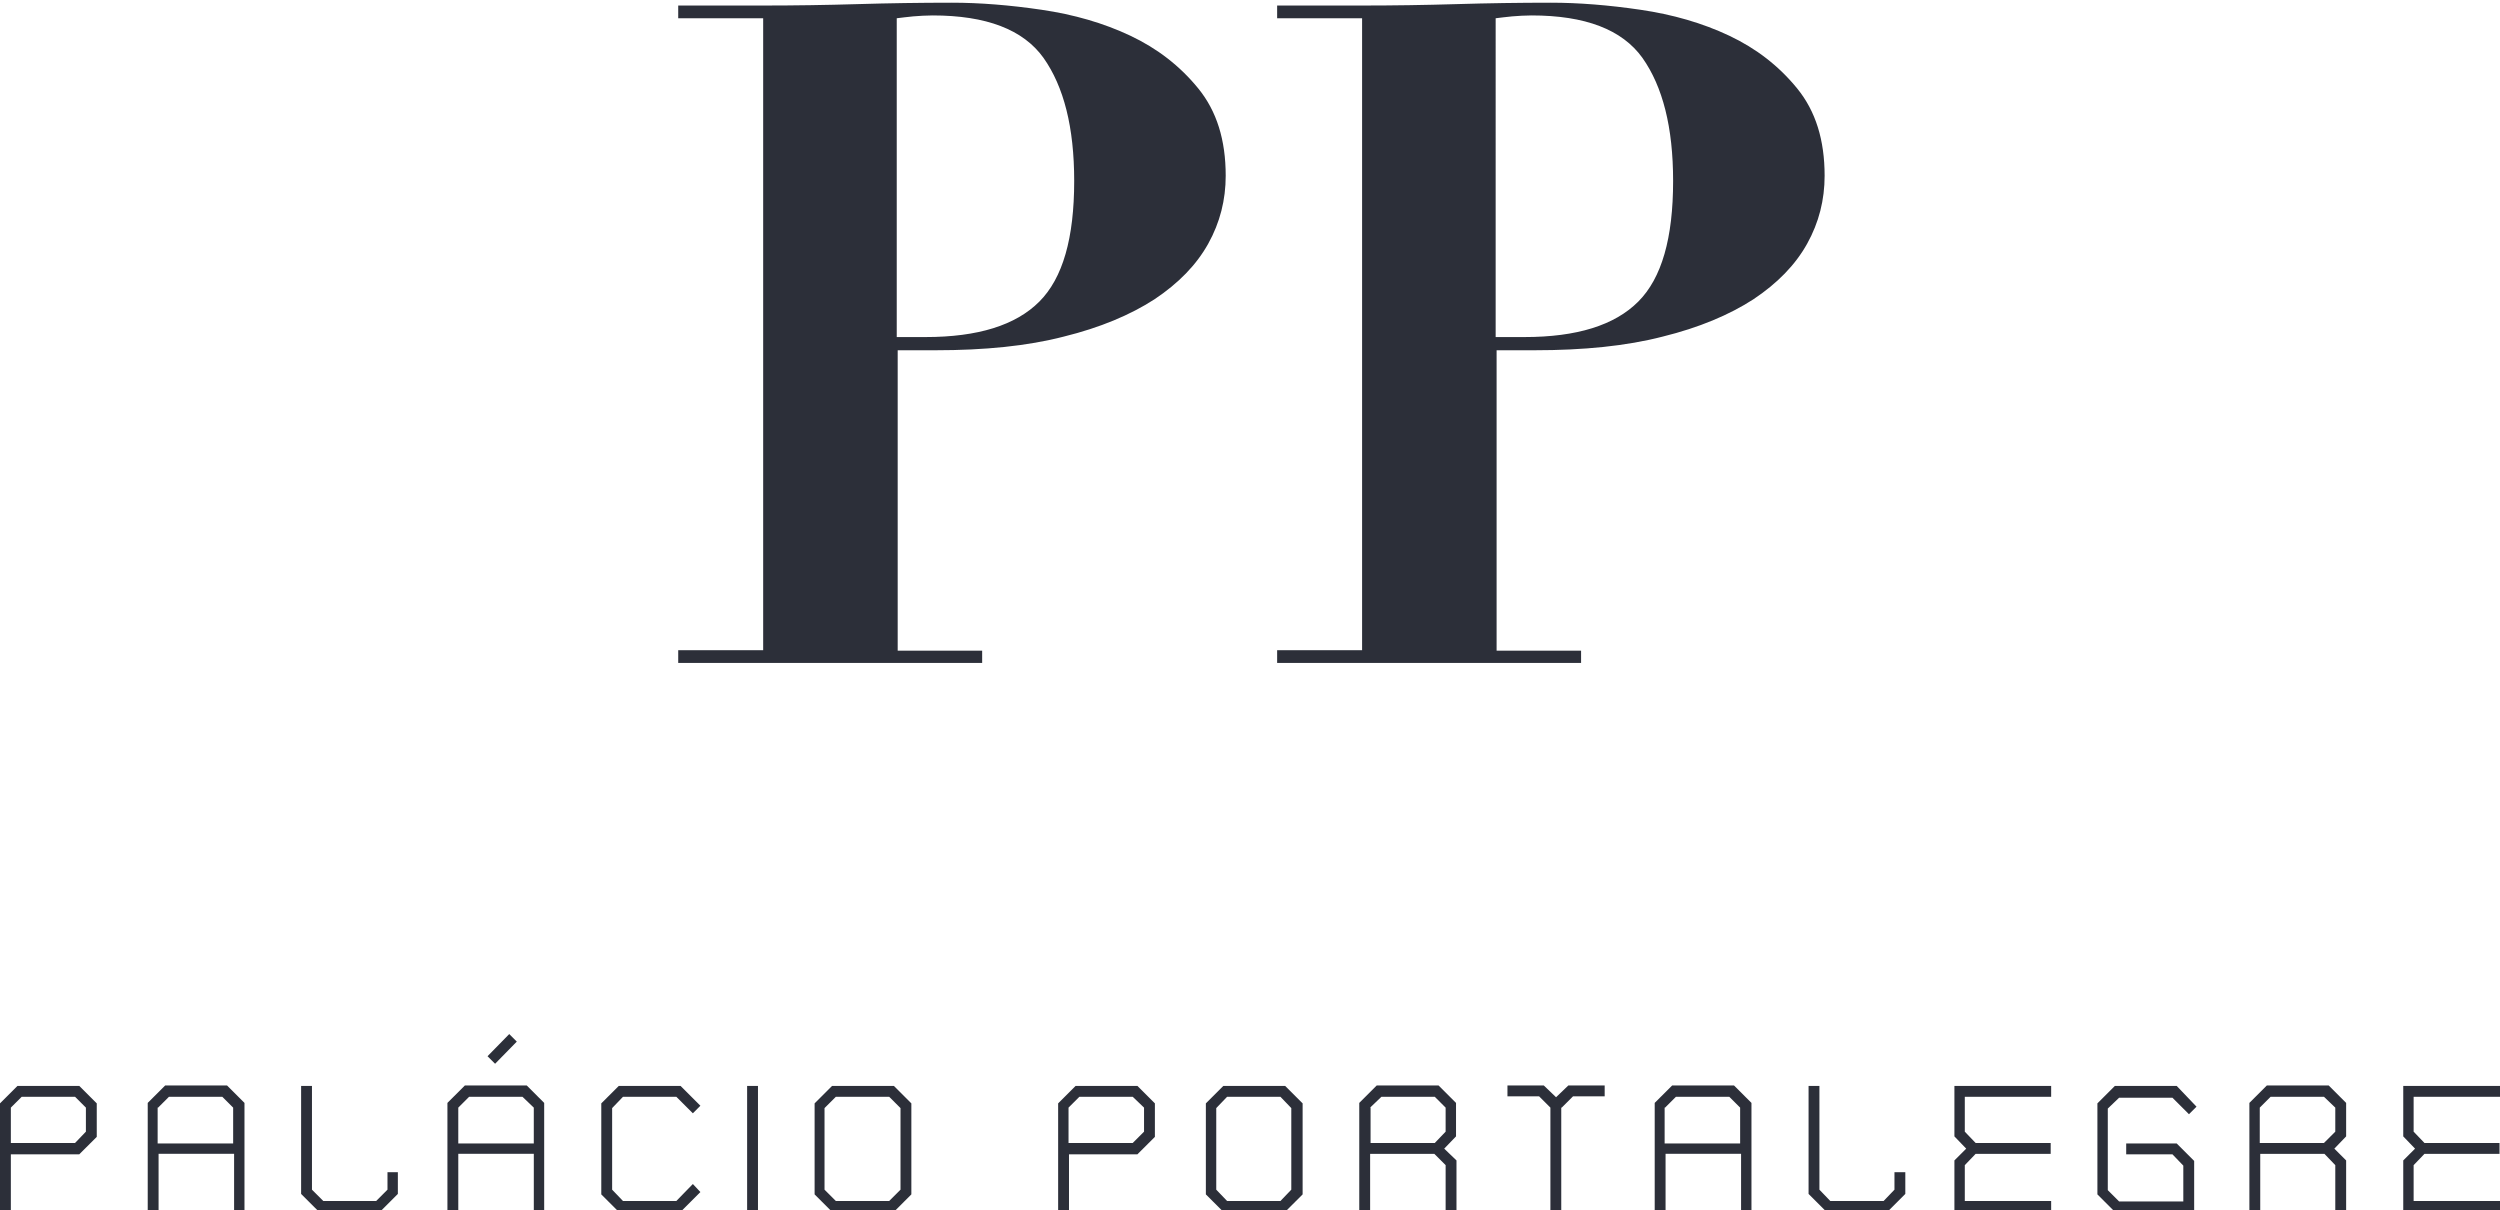 <?xml version="1.0" encoding="utf-8"?>
<!-- Generator: Adobe Illustrator 15.1.0, SVG Export Plug-In . SVG Version: 6.00 Build 0)  -->
<!DOCTYPE svg PUBLIC "-//W3C//DTD SVG 1.1//EN" "http://www.w3.org/Graphics/SVG/1.1/DTD/svg11.dtd">
<svg version="1.1" id="Layer_1" xmlns="http://www.w3.org/2000/svg" xmlns:xlink="http://www.w3.org/1999/xlink" x="0px" y="0px"
	 width="531px" height="257px" viewBox="-0.217 -0.091 531 257" enable-background="new -0.217 -0.091 531 257"
	 xml:space="preserve">
<g>
	<path fill="#2C2F39" d="M530.783,255h-18.345v-7.612l2.306-2.403h15.938v-2.305h-15.938l-2.306-2.404v-7.41h18.345v-2.306h-20.55
		v10.718l2.505,2.604l-2.505,2.504v10.82h20.55V255L530.783,255z M495.798,247.388v9.817h2.305v-10.82l-2.506-2.504l2.506-2.604
		v-7.11l-3.708-3.706h-13.133l-3.71,3.706v23.039h2.306v-12.222h13.634L495.798,247.388z M479.758,235.168l2.306-2.304h11.328
		l2.406,2.304v5.106l-2.406,2.404h-13.634V235.168L479.758,235.168z M462.115,230.56h-13.132l-3.71,3.706v19.332l3.71,3.706h16.841
		v-10.816l-3.709-3.706h-10.728v2.303h9.823l2.309,2.403v7.613h-13.635l-2.405-2.404v-17.327l2.405-2.306h11.326l3.51,3.506
		l1.604-1.602L462.115,230.56z M435.449,255h-18.343v-7.612l2.305-2.403h15.938v-2.305h-15.938l-2.305-2.404v-7.41h18.343v-2.306
		H414.9v10.718l2.506,2.604l-2.506,2.504v10.82h20.549V255z M404.473,248.89h-2.306v3.706L399.861,255h-11.326l-2.307-2.404V230.56
		h-2.305v22.938l3.708,3.707h13.133l3.708-3.707V248.89z M369.487,257.205h2.307v-23.039l-3.71-3.706h-13.131l-3.711,3.706v23.039
		h2.307v-12.222h16.038v12.222H369.487z M353.448,235.168l2.306-2.304h11.327l2.307,2.304v7.611H353.35v-7.611H353.448z
		 M331.495,235.168l2.403-2.404h6.718v-2.304h-7.719l-2.606,2.504l-2.607-2.504h-7.718v2.304h6.716l2.406,2.404v22.037h2.306
		v-22.037H331.495L331.495,235.168z M306.835,247.388v9.817h2.305v-10.82l-2.606-2.504l2.508-2.604v-7.11l-3.711-3.706h-13.131
		l-3.71,3.706v23.039h2.307v-12.222h13.635L306.835,247.388z M290.794,235.168l2.406-2.304h11.328l2.306,2.304v5.106l-2.306,2.404
		h-13.635v-7.512L290.794,235.168L290.794,235.168z M271.749,255h-11.328l-2.306-2.404v-17.328l2.306-2.402h11.328l2.306,2.402
		v17.328L271.749,255z M276.46,234.266l-3.71-3.706h-13.132l-3.709,3.706v19.332l3.709,3.706h13.132l3.71-3.706V234.266z
		 M245.083,234.266l-3.709-3.706h-13.133l-3.709,3.706v23.038h2.306v-12.221h14.535l3.709-3.704L245.083,234.266L245.083,234.266z
		 M226.739,235.168l2.306-2.304h11.327l2.405,2.304v5.106l-2.405,2.404h-13.633V235.168z M188.646,255h-11.327l-2.406-2.404v-17.328
		l2.406-2.402h11.327l2.406,2.402v17.328L188.646,255z M193.356,234.266l-3.708-3.706h-13.133l-3.709,3.706v19.332l3.709,3.706
		h13.133l3.708-3.706V234.266z M160.777,230.56h-2.306v26.646h2.306V230.56z M146.943,251.394L143.436,255h-11.329l-2.306-2.404
		v-17.328l2.306-2.402h11.329l3.508,3.506l1.604-1.604l-4.21-4.207h-13.132l-3.709,3.706v19.332l3.709,3.706h13.132l4.21-4.206
		L146.943,251.394z M103.335,224.25l1.605,1.603l4.611-4.707l-1.604-1.604L103.335,224.25z M113.061,257.205h2.306v-23.039
		l-3.708-3.706H98.525l-3.709,3.706v23.039h2.307v-12.222h16.04v12.222H113.061z M97.122,235.168l2.305-2.304h11.327l2.406,2.304
		v7.611H97.122V235.168z M84.39,248.89h-2.306v3.706L79.68,255H68.451l-2.406-2.404V230.56h-2.306v22.938l3.709,3.707H80.58
		l3.709-3.707v-4.608H84.39L84.39,248.89z M49.405,257.205h2.306v-23.039l-3.708-3.706H34.87l-3.71,3.706v23.039h2.306v-12.222
		h16.04v12.222H49.405z M33.366,235.168l2.306-2.304h11.327l2.306,2.304v7.611H33.266v-7.611H33.366z M20.334,234.266l-3.71-3.706
		H3.493l-3.71,3.706v23.038h2.305v-12.221h14.536l3.71-3.704V234.266z M2.088,235.168l2.307-2.304h11.327l2.306,2.304v5.106
		l-2.306,2.404H2.088V235.168z"/>
	<g>
		<path fill="#2C2F39" d="M335.605,138.009v2.704h-64.558v-2.704h18.044V3.79h-18.044V1.085h18.044c6.715,0,13.331-0.101,20.047-0.3
			c6.717-0.2,13.335-0.302,20.049-0.302c5.914,0,12.231,0.501,19.048,1.503c6.816,1.001,13.132,2.805,18.845,5.51
			c5.715,2.704,10.527,6.411,14.437,11.218c3.908,4.808,5.815,10.918,5.815,18.53c0,5.108-1.203,9.917-3.709,14.423
			c-2.507,4.508-6.317,8.414-11.429,11.818c-5.113,3.307-11.529,6.011-19.247,7.914c-7.719,2.003-16.842,2.904-27.268,2.904h-8.019
			v63.804h17.944V138.009z M323.576,71.5c11.125,0,19.146-2.504,24.159-7.514c5.011-5.008,7.417-13.521,7.417-25.642
			c0-11.418-2.205-20.032-6.515-26.143c-4.313-6.01-12.13-9.015-23.559-9.015c-1.402,0-2.808,0.101-4.109,0.2
			c-1.305,0.102-2.506,0.301-3.509,0.401V71.5H323.576z M208.394,138.009v2.704h-64.558v-2.704h18.044V3.79h-18.044V1.085h18.044
			c6.715,0,13.333-0.101,20.049-0.3c6.716-0.2,13.333-0.302,20.049-0.302c5.915,0,12.231,0.501,19.048,1.503
			c6.816,1.001,13.132,2.805,18.846,5.51c5.714,2.704,10.526,6.411,14.436,11.218c3.909,4.808,5.814,10.918,5.814,18.53
			c0,5.108-1.204,9.917-3.71,14.423c-2.507,4.508-6.315,8.414-11.427,11.818c-5.112,3.307-11.527,6.011-19.247,7.914
			c-7.718,2.003-16.842,2.904-27.267,2.904h-8.019v63.804h17.943v-0.099H208.394z M196.364,71.5c11.128,0,19.146-2.504,24.16-7.514
			c5.012-5.008,7.418-13.521,7.418-25.642c0-11.418-2.206-20.032-6.516-26.143c-4.311-6.01-12.131-9.015-23.559-9.015
			c-1.403,0-2.806,0.101-4.109,0.2c-1.303,0.102-2.506,0.301-3.507,0.401V71.5H196.364z"/>
	</g>
</g>
</svg>
